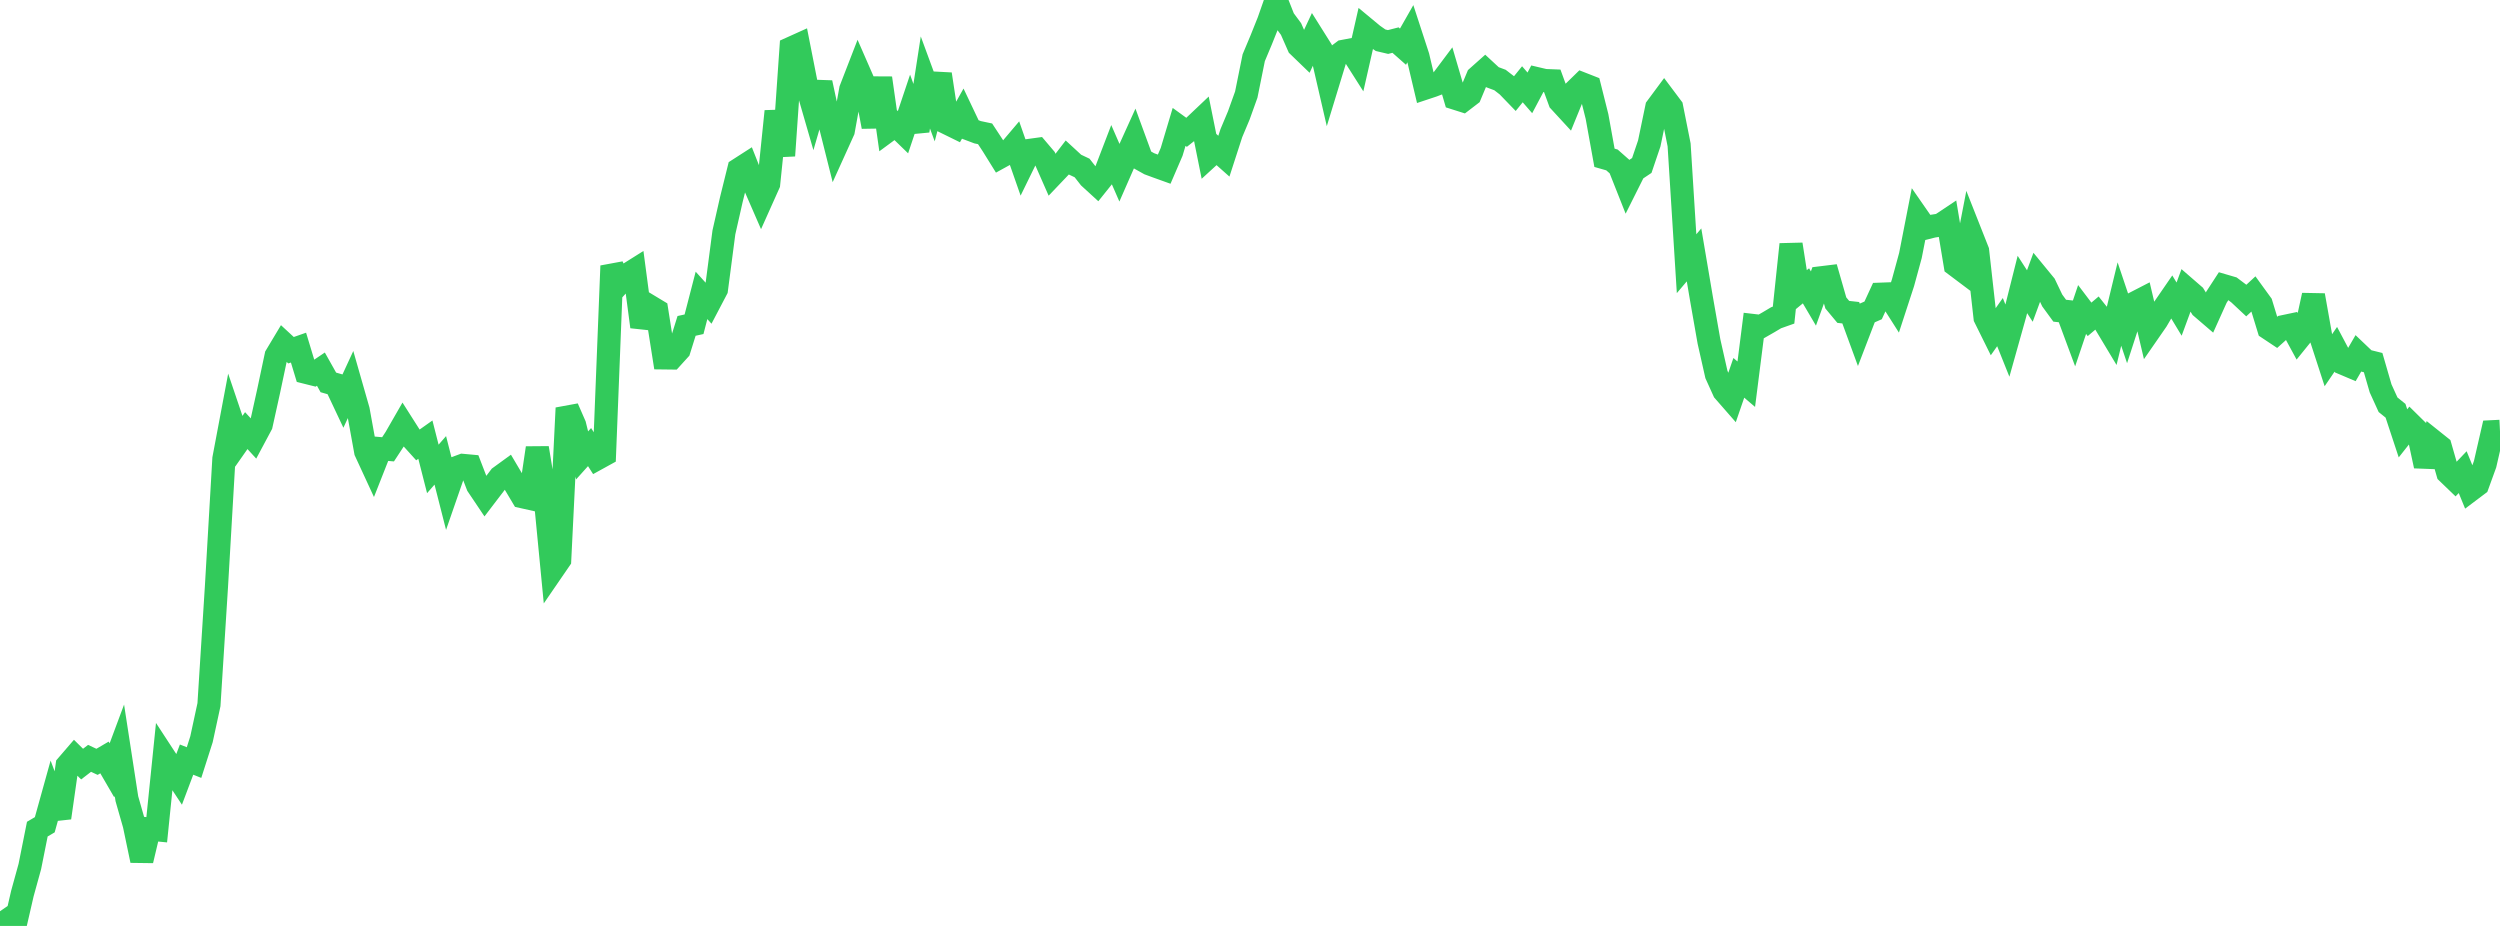 <?xml version="1.0" standalone="no"?>
<!DOCTYPE svg PUBLIC "-//W3C//DTD SVG 1.1//EN" "http://www.w3.org/Graphics/SVG/1.1/DTD/svg11.dtd">

<svg width="135" height="50" viewBox="0 0 135 50" preserveAspectRatio="none" 
  xmlns="http://www.w3.org/2000/svg"
  xmlns:xlink="http://www.w3.org/1999/xlink">


<polyline points="0.0, 49.207 0.403, 49.791 0.806, 50.0 1.209, 48.249 1.612, 46.789 2.015, 44.773 2.418, 44.536 2.821, 43.086 3.224, 44.16 3.627, 41.331 4.03, 40.863 4.433, 41.261 4.836, 40.951 5.239, 41.139 5.642, 40.903 6.045, 41.597 6.448, 40.515 6.851, 43.132 7.254, 44.541 7.657, 46.467 8.06, 44.767 8.463, 44.807 8.866, 40.86 9.269, 41.477 9.672, 42.088 10.075, 41.019 10.478, 41.179 10.881, 39.918 11.284, 38.052 11.687, 31.698 12.09, 24.772 12.493, 22.636 12.896, 23.828 13.299, 23.253 13.701, 23.692 14.104, 22.938 14.507, 21.115 14.91, 19.213 15.313, 18.54 15.716, 18.912 16.119, 18.771 16.522, 20.104 16.925, 20.205 17.328, 19.933 17.731, 20.65 18.134, 20.766 18.537, 21.62 18.94, 20.746 19.343, 22.155 19.746, 24.379 20.149, 25.251 20.552, 24.229 20.955, 24.263 21.358, 23.647 21.761, 22.946 22.164, 23.58 22.567, 24.026 22.97, 23.741 23.373, 25.322 23.776, 24.859 24.179, 26.442 24.582, 25.28 24.985, 25.131 25.388, 25.168 25.791, 26.214 26.194, 26.814 26.597, 26.286 27.0, 25.756 27.403, 25.463 27.806, 26.144 28.209, 26.821 28.612, 26.911 29.015, 24.191 29.418, 26.64 29.821, 30.814 30.224, 30.227 30.627, 22.034 31.03, 22.954 31.433, 24.592 31.836, 24.143 32.239, 24.772 32.642, 24.55 33.045, 14.359 33.448, 15.298 33.851, 14.852 34.254, 14.599 34.657, 17.644 35.06, 16.524 35.463, 16.767 35.866, 19.326 36.269, 19.331 36.672, 18.887 37.075, 17.598 37.478, 17.51 37.881, 15.951 38.284, 16.397 38.687, 15.629 39.09, 12.55 39.493, 10.775 39.896, 9.147 40.299, 8.888 40.701, 9.904 41.104, 10.829 41.507, 9.929 41.91, 6.011 42.313, 8.406 42.716, 2.605 43.119, 2.423 43.522, 4.468 43.925, 5.861 44.328, 4.468 44.731, 6.341 45.134, 7.947 45.537, 7.058 45.94, 4.828 46.343, 3.788 46.746, 4.71 47.149, 6.842 47.552, 4.216 47.955, 7.046 48.358, 6.749 48.761, 7.14 49.164, 5.937 49.567, 7.061 49.97, 4.453 50.373, 5.548 50.776, 4.005 51.179, 6.662 51.582, 6.86 51.985, 6.141 52.388, 6.989 52.791, 7.141 53.194, 7.226 53.597, 7.839 54.0, 8.488 54.403, 8.266 54.806, 7.791 55.209, 8.944 55.612, 8.12 56.015, 8.065 56.418, 8.54 56.821, 9.457 57.224, 9.034 57.627, 8.509 58.03, 8.88 58.433, 9.071 58.836, 9.586 59.239, 9.955 59.642, 9.452 60.045, 8.401 60.448, 9.324 60.851, 8.405 61.254, 7.516 61.657, 8.617 62.06, 8.842 62.463, 8.991 62.866, 9.136 63.269, 8.2 63.672, 6.852 64.075, 7.145 64.478, 6.826 64.881, 6.444 65.284, 8.445 65.687, 8.076 66.09, 8.434 66.493, 7.19 66.896, 6.23 67.299, 5.107 67.701, 3.118 68.104, 2.157 68.507, 1.15 68.91, 0.0 69.313, 1.023 69.716, 1.567 70.119, 2.483 70.522, 2.872 70.925, 2.008 71.328, 2.65 71.731, 4.397 72.134, 3.077 72.537, 2.774 72.94, 2.698 73.343, 3.332 73.746, 1.558 74.149, 1.892 74.552, 2.173 74.955, 2.268 75.358, 2.165 75.761, 2.521 76.164, 1.813 76.567, 3.048 76.97, 4.754 77.373, 4.62 77.776, 4.466 78.179, 3.929 78.582, 5.303 78.985, 5.431 79.388, 5.122 79.791, 4.157 80.194, 3.798 80.597, 4.171 81.0, 4.321 81.403, 4.633 81.806, 5.05 82.209, 4.551 82.612, 5.015 83.015, 4.254 83.418, 4.349 83.821, 4.365 84.224, 5.469 84.627, 5.907 85.03, 4.92 85.433, 4.526 85.836, 4.684 86.239, 6.293 86.642, 8.521 87.045, 8.636 87.448, 8.991 87.851, 10.009 88.254, 9.204 88.657, 8.935 89.06, 7.746 89.463, 5.805 89.866, 5.261 90.269, 5.798 90.672, 7.823 91.075, 14.24 91.478, 13.764 91.881, 16.141 92.284, 18.437 92.687, 20.224 93.09, 21.114 93.493, 21.575 93.896, 20.403 94.299, 20.747 94.701, 17.582 95.104, 17.629 95.507, 17.398 95.91, 17.158 96.313, 17.015 96.716, 13.196 97.119, 15.766 97.522, 15.435 97.925, 16.12 98.328, 15.002 98.731, 14.953 99.134, 16.358 99.537, 16.842 99.94, 16.887 100.343, 17.986 100.746, 16.937 101.149, 16.761 101.552, 15.887 101.955, 15.872 102.358, 16.506 102.761, 15.271 103.164, 13.794 103.567, 11.734 103.97, 12.315 104.373, 12.213 104.776, 12.15 105.179, 11.882 105.582, 14.308 105.985, 14.611 106.388, 12.53 106.791, 13.55 107.194, 17.153 107.597, 17.966 108.0, 17.394 108.403, 18.401 108.806, 16.966 109.209, 15.361 109.612, 15.985 110.015, 14.891 110.418, 15.382 110.821, 16.226 111.224, 16.778 111.627, 16.822 112.03, 17.909 112.433, 16.713 112.836, 17.245 113.239, 16.903 113.642, 17.409 114.045, 18.081 114.448, 16.419 114.851, 17.619 115.254, 16.376 115.657, 16.168 116.06, 17.882 116.463, 17.3 116.866, 16.612 117.269, 16.026 117.672, 16.693 118.075, 15.598 118.478, 15.947 118.881, 16.599 119.284, 16.945 119.687, 16.051 120.09, 15.431 120.493, 15.549 120.896, 15.853 121.299, 16.23 121.701, 15.859 122.104, 16.414 122.507, 17.733 122.91, 18.001 123.313, 17.639 123.716, 17.554 124.119, 18.296 124.522, 17.797 124.925, 15.946 125.328, 18.214 125.731, 19.453 126.134, 18.862 126.537, 19.622 126.94, 19.793 127.343, 19.097 127.746, 19.481 128.149, 19.581 128.552, 20.971 128.955, 21.856 129.358, 22.181 129.761, 23.401 130.164, 22.891 130.567, 23.288 130.97, 25.161 131.373, 23.805 131.776, 24.127 132.179, 25.531 132.582, 25.919 132.985, 25.496 133.388, 26.48 133.791, 26.177 134.194, 25.067 134.597, 23.313 135.0, 23.293" fill="none" stroke="#32ca5b" stroke-width="1.25"/>

</svg>